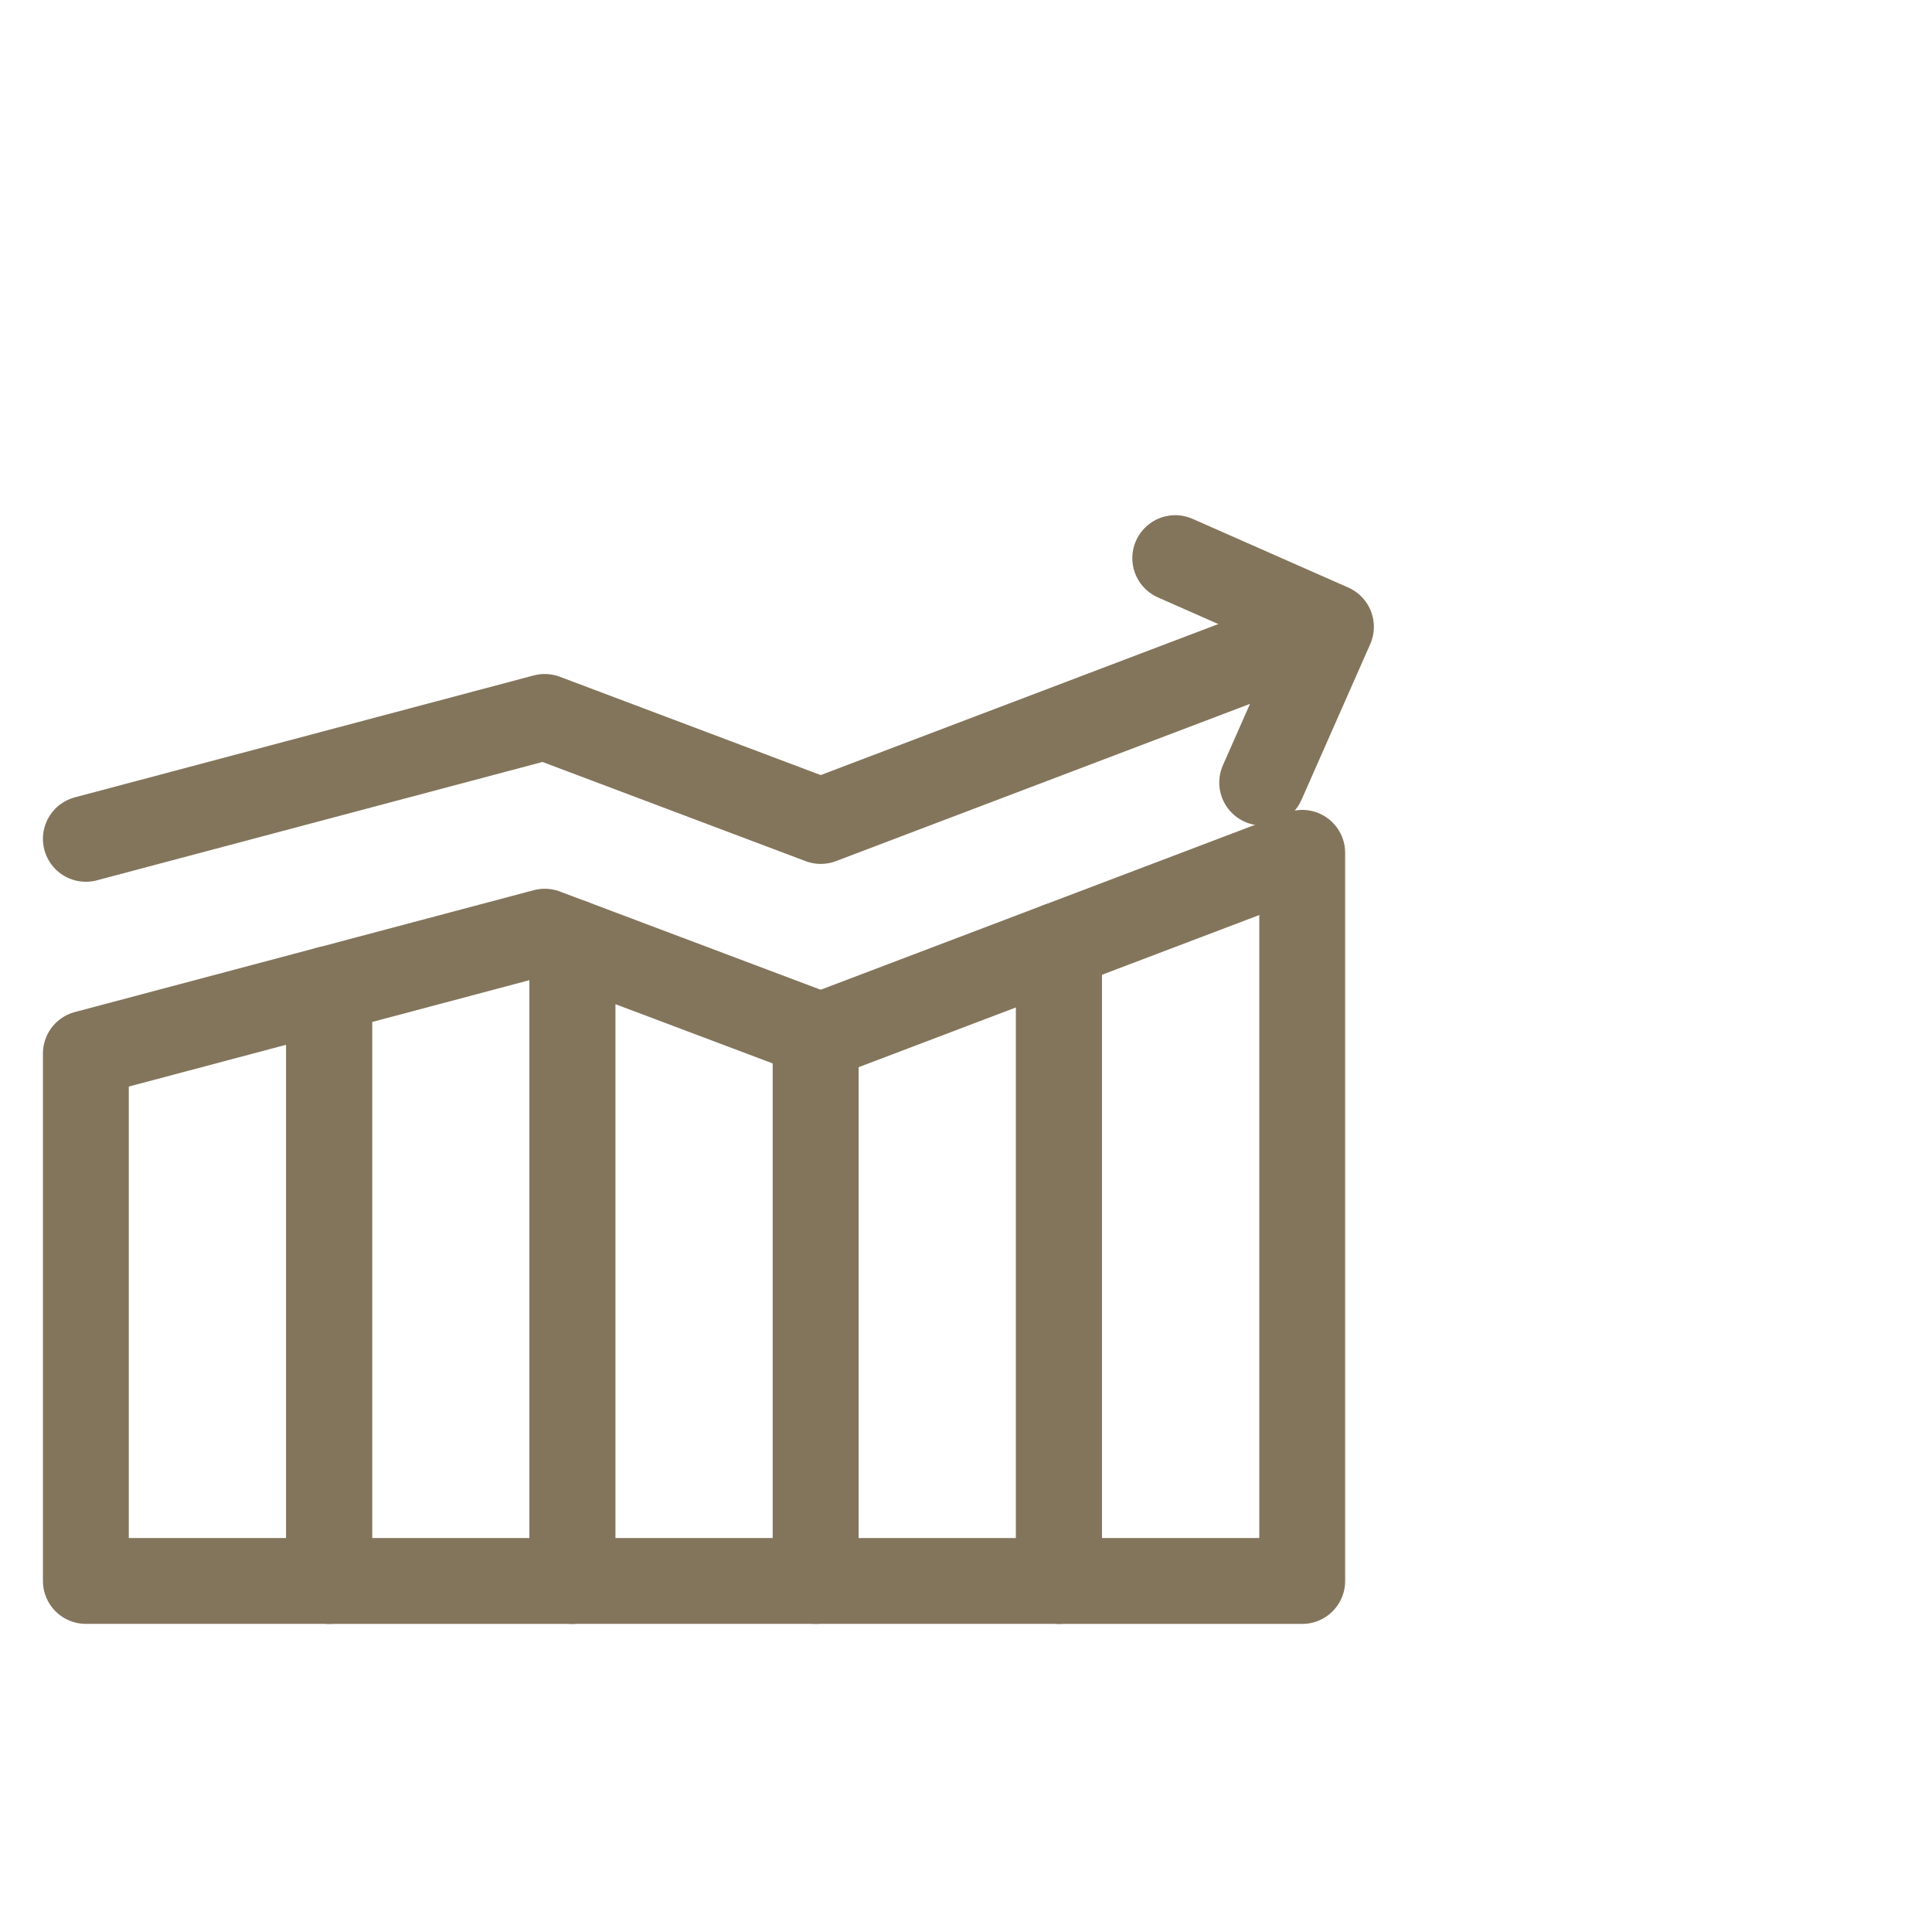 <svg xmlns="http://www.w3.org/2000/svg" width="45" height="45" viewBox="0 0 45 45" fill="none"><path d="M2 24.539V36.823H7.666V23.034L2 24.539Z" stroke="#83755C" stroke-width="2" stroke-linecap="round" stroke-linejoin="round"></path><path d="M12.688 21.701L7.666 23.035V36.824H13.332V21.944L12.688 21.701Z" stroke="#83755C" stroke-width="2" stroke-linecap="round" stroke-linejoin="round"></path><path d="M13.332 21.943V36.823H18.999V24.078L13.332 21.943Z" stroke="#83755C" stroke-width="2" stroke-linecap="round" stroke-linejoin="round"></path><path d="M19.117 24.122L18.998 24.078V36.823H24.665V22.015L19.117 24.122Z" stroke="#83755C" stroke-width="2" stroke-linecap="round" stroke-linejoin="round"></path><path d="M24.665 36.824H30.331V19.864L24.665 22.015V36.824Z" stroke="#83755C" stroke-width="2" stroke-linecap="round" stroke-linejoin="round"></path><path d="M2 19.538L12.688 16.699L19.117 19.122L30.331 14.863" stroke="#83755C" stroke-width="2" stroke-linecap="round" stroke-linejoin="round"></path><path d="M29.399 18.227L31 14.6L27.374 13" stroke="#83755C" stroke-width="2" stroke-linecap="round" stroke-linejoin="round"></path></svg>